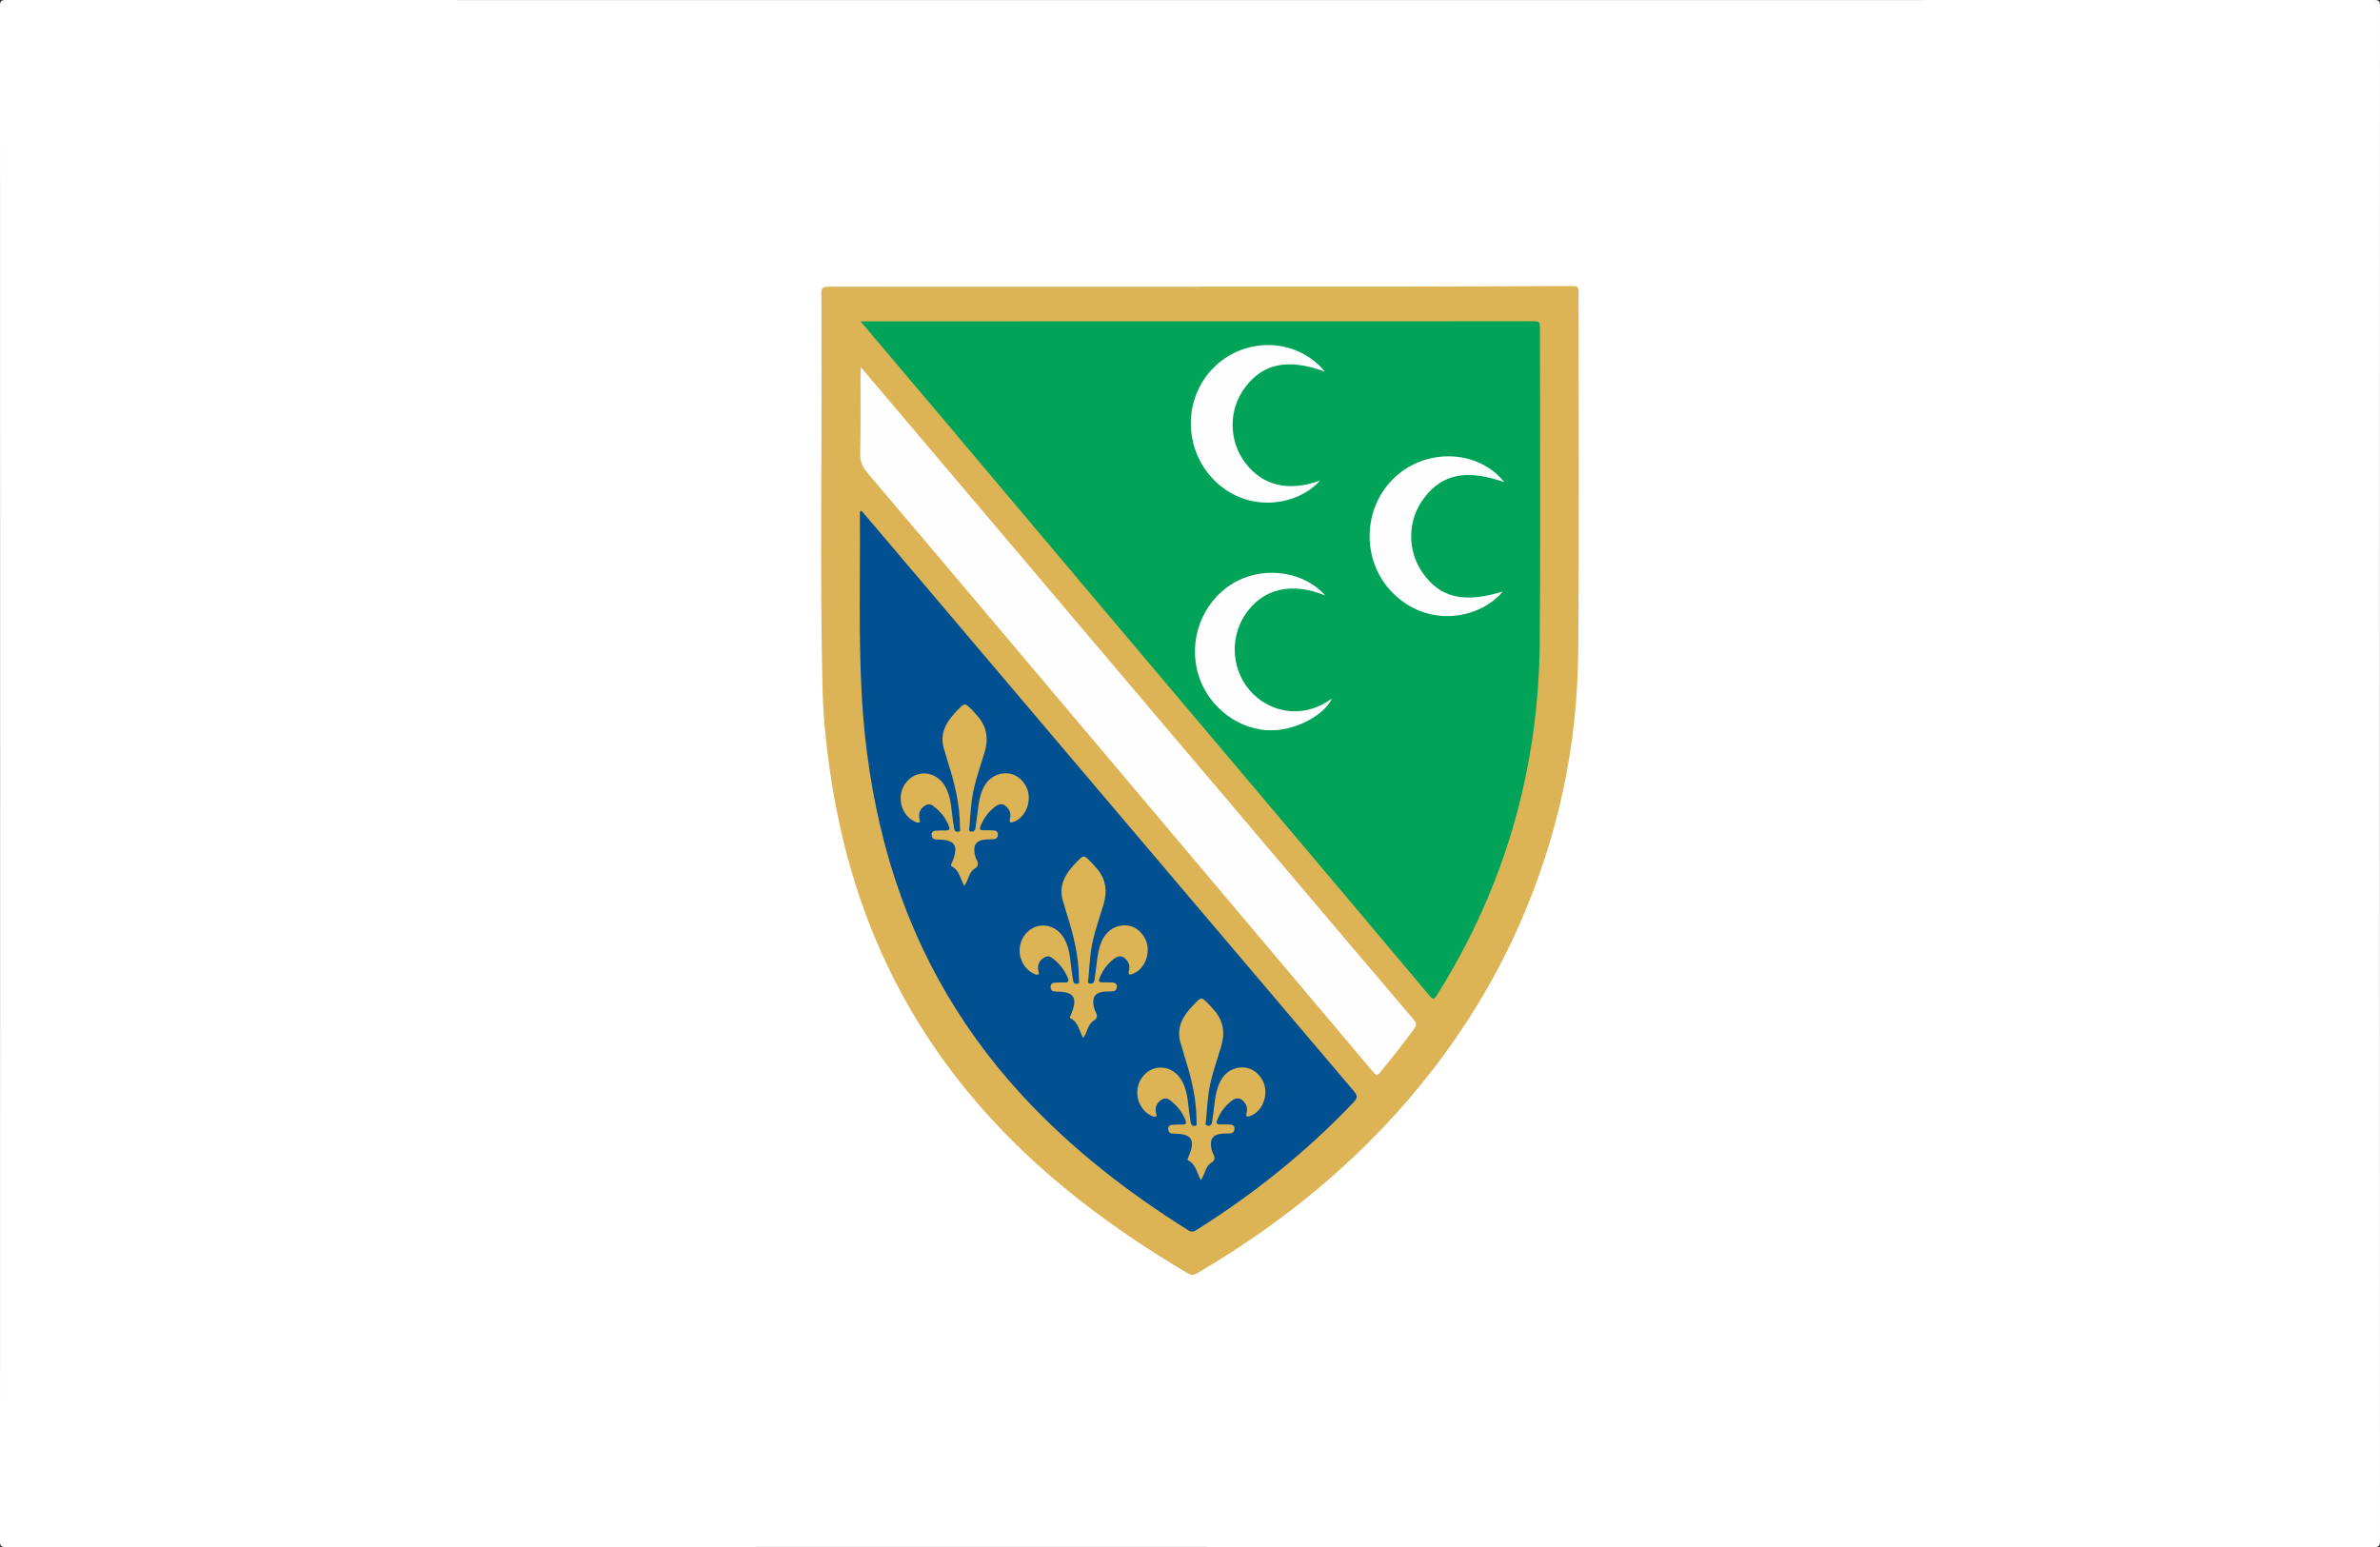 <?xml version="1.0" encoding="UTF-8" standalone="no"?>
<!-- Generator: Adobe Illustrator 16.0.0, SVG Export Plug-In . SVG Version: 6.00 Build 0)  -->

<svg
   xmlns:dc="http://purl.org/dc/elements/1.1/"
   xmlns:cc="http://creativecommons.org/ns#"
   xmlns:rdf="http://www.w3.org/1999/02/22-rdf-syntax-ns#"
   xmlns:svg="http://www.w3.org/2000/svg"
   xmlns="http://www.w3.org/2000/svg"
   xmlns:sodipodi="http://sodipodi.sourceforge.net/DTD/sodipodi-0.dtd"
   xmlns:inkscape="http://www.inkscape.org/namespaces/inkscape"
   version="1.1"
   id="Слой_1"
   x="0px"
   y="0px"
   width="1800.596px"
   height="1170.454px"
   viewBox="-602.094 -163.202 1800.596 1170.454"
   enable-background="new -602.094 -163.202 1800.596 1170.454"
   xml:space="preserve"
   inkscape:version="0.48.4 r9939"
   sodipodi:docname="Bosniak_National_Flag_in_Sandzak.svg"><rect x="-602.094" y="-163.202" width="1800.596" height="1170.454" fill="#333333" stroke="none"/><defs
   id="defs29">
	
	
	
	
	
	
	
	
	
</defs><sodipodi:namedview
   pagecolor="#ffffff"
   bordercolor="#666666"
   borderopacity="1"
   objecttolerance="10"
   gridtolerance="10"
   guidetolerance="10"
   inkscape:pageopacity="0"
   inkscape:pageshadow="2"
   inkscape:window-width="1366"
   inkscape:window-height="706"
   id="namedview27"
   showgrid="false"
   inkscape:zoom="0.28514953"
   inkscape:cx="900.29799"
   inkscape:cy="589.61017"
   inkscape:window-x="-8"
   inkscape:window-y="-8"
   inkscape:window-maximized="1"
   inkscape:current-layer="Слой_1" />


<path
   style="opacity:1;fill:#ffffff;fill-opacity:1"
   inkscape:connector-curvature="0"
   id="path5"
   d="m 298.205,1007.158 c -298.568,0 -597.137,-0.01 -895.703,0.094 -3.75,0 -4.597,-0.844 -4.596,-4.596 0.101,-387.088 0.101,-774.176 0,-1161.264 -10e-4,-3.748 0.844,-4.595 4.595,-4.594 597.135,0.097 1194.271,0.097 1791.406,0 3.748,0 4.597,0.841 4.595,4.593 -0.1,387.088 -0.099,774.177 0,1161.265 0,3.748 -0.84,4.596 -4.593,4.596 -298.567,-0.102 -597.136,-0.094 -895.704,-0.094 z" /><path
   style="fill:#dcb456"
   inkscape:connector-curvature="0"
   id="path7"
   d="m 305.57,53.655 c 50.834,0 101.668,0.057 152.502,-0.018 42.493,-0.062 84.987,-0.279 127.48,-0.417 6.624,-0.021 6.629,0.002 6.627,6.364 -0.022,90.168 0.525,180.341 -0.254,270.502 -0.616,71.165 -15.288,139.689 -43.938,204.96 -22.658,51.623 -53.101,98.311 -90.56,140.469 -44.45,50.031 -96.29,90.865 -153.906,124.615 -2.39,1.398 -4.109,1.678 -6.685,0.16 C 248.723,771.917 203.672,739.476 163.982,699.995 116.121,652.384 79.351,597.431 55.05,534.276 40.529,496.544 31.037,457.547 25.423,417.587 22.623,397.649 20.637,377.598 20.173,357.451 18.131,268.803 19.841,180.142 19.36,91.488 19.301,80.655 19.552,69.816 19.273,58.99 c -0.105,-4.17 1.117,-5.309 5.291,-5.302 64.667,0.106 129.335,0.043 194.002,0.025 29.001,-0.008 58,-10e-4 87.001,-10e-4 0.003,-0.017 0.003,-0.037 0.003,-0.057 z" /><path
   style="fill:#00a358"
   inkscape:connector-curvature="0"
   id="path9"
   d="m 48.984,79.943 c 2.682,0 4.288,0 5.896,0 167.2,-0.024 334.398,-0.05 501.599,-0.074 6.459,-0.001 6.462,0.002 6.463,6.367 0.006,78.682 0.552,157.369 -0.123,236.046 -0.825,96.272 -26.346,185.629 -77.769,267.333 -2.056,3.264 -2.912,3.717 -5.692,0.404 C 436.407,538.865 393.306,487.833 350.217,436.794 311.427,390.847 272.586,344.942 233.808,298.983 191.486,248.824 149.223,198.615 106.912,148.448 87.905,125.916 68.846,103.429 48.984,79.943 z" /><path
   style="fill:#015092"
   inkscape:connector-curvature="0"
   id="path11"
   d="m 49.547,223.207 c 1.374,1.547 2.897,3.199 4.351,4.912 122.721,144.733 245.418,289.482 368.235,434.132 3.062,3.605 2.842,5.346 -0.361,8.705 -35.384,37.1 -74.986,68.957 -118.36,96.205 -2.279,1.434 -3.902,2.063 -6.621,0.357 C 250.85,738.721 208.353,705.713 171.472,665.768 120.898,610.996 86.25,547.5 67.256,475.441 57.72,439.263 52.183,402.462 50.003,365.123 47.278,318.498 48.803,271.83 48.44,225.182 c -0.003,-0.614 -0.19,-1.36 1.107,-1.975 z" /><path
   style="fill:#fefefe"
   inkscape:connector-curvature="0"
   id="path13"
   d="m 49.15,114.579 c 15.872,18.735 30.922,36.502 45.976,54.269 26.807,31.639 53.622,63.272 80.419,94.919 34.332,40.543 68.641,81.108 102.979,121.646 30.357,35.835 60.753,71.637 91.113,107.471 32.619,38.502 65.174,77.059 97.911,115.459 2.43,2.854 1.978,4.439 0.04,7.07 -8.201,11.135 -16.724,22.006 -25.521,32.674 -2.177,2.641 -3.104,2.328 -5.074,-0.018 C 412.029,618.36 386.974,588.727 361.954,559.067 332.101,523.674 302.264,488.272 272.413,452.881 236.764,410.615 201.123,368.343 165.45,326.098 128.487,282.327 91.527,238.555 54.455,194.878 c -3.815,-4.496 -5.891,-8.91 -5.748,-15.126 0.467,-20.321 0.191,-40.66 0.214,-60.991 10e-4,-0.97 0.102,-1.942 0.229,-4.182 z" /><path
   style="fill:#fefefe"
   inkscape:connector-curvature="0"
   id="path15"
   d="m 535.916,201.53 c -28.567,-9.872 -46.866,-6.21 -60.704,12.146 -12.519,16.608 -12.936,39.425 -1.028,56.456 13.287,19.007 31.333,23.217 60.682,14.158 -16.561,19.931 -53.778,27.831 -80.847,3.432 -26.241,-23.652 -26.623,-65.618 -0.878,-89.797 24.032,-22.571 63.398,-20.857 82.775,3.605 z" /><path
   style="fill:#fefefe"
   inkscape:connector-curvature="0"
   id="path17"
   d="m 400.304,117.939 c -28.038,-10.134 -46.751,-6.32 -60.438,11.97 -12.685,16.949 -12.574,40.206 0.271,57.176 13.049,17.243 32.877,21.911 56.423,13.285 -16.05,18.287 -51.736,24.918 -77.181,2.426 -26.369,-23.309 -27.453,-64.432 -2.63,-88.494 23.907,-23.173 62.533,-21.746 83.555,3.637 z" /><path
   style="fill:#fefefe"
   inkscape:connector-curvature="0"
   id="path19"
   d="m 400.575,287.319 c -25.831,-10.499 -47.48,-5.116 -60.578,14.402 -12.559,18.714 -10.012,44.354 5.928,60.094 14.286,14.107 38.48,19.182 59.72,3.363 -5.448,12.272 -28.054,25.452 -49.44,24.043 -24.702,-1.627 -47.304,-20.883 -52.875,-46.422 -5.843,-26.777 7.012,-54.502 30.878,-66.604 21.985,-11.147 50.74,-6.581 66.367,11.124 z" /><path
   style="fill:#dcb456"
   inkscape:connector-curvature="0"
   id="path21"
   d="m 217.39,622.066 c -3.029,-5.574 -3.708,-11.957 -9.574,-14.855 -0.675,-0.334 -0.407,-1.141 -0.116,-1.783 0.411,-0.91 0.785,-1.836 1.143,-2.768 4.205,-11.002 1.438,-15.252 -10.167,-15.633 -1,-0.033 -2,-0.068 -2.996,-0.139 -2.128,-0.15 -2.847,-1.762 -2.942,-3.439 -0.107,-1.906 1.114,-3.068 3.091,-3.158 2.496,-0.113 5.004,-0.314 7.492,-0.188 3.033,0.152 3.408,-1.119 2.388,-3.576 -2.152,-5.172 -5.326,-9.633 -9.599,-13.213 -2.232,-1.873 -4.59,-4.203 -7.978,-2.234 -3.479,2.021 -5.28,4.99 -4.834,9.096 0.123,1.137 0.448,2.25 0.69,3.426 -1.751,1.275 -3.209,0.176 -4.608,-0.535 -7.048,-3.582 -11.129,-12.035 -9.836,-20.225 1.266,-8.014 7.334,-14.438 14.748,-15.613 7.822,-1.24 15.132,2.75 19.218,10.518 4.404,8.369 4.088,17.74 5.641,26.715 0.228,1.311 0.373,2.633 0.583,3.945 0.263,1.633 0.93,2.857 2.877,2.711 2.537,-0.193 1.565,-2.15 1.565,-3.404 -0.007,-17.355 -4.162,-33.941 -9.438,-50.316 -0.816,-2.531 -1.349,-5.158 -2.232,-7.662 -4.523,-12.816 1.532,-22.176 9.943,-30.791 5.369,-5.498 5.385,-5.518 10.819,-0.029 1.521,1.537 2.937,3.18 4.35,4.816 7.168,8.305 8.237,17.426 5.023,27.885 -3.947,12.844 -8.675,25.555 -9.904,39.109 -0.497,5.473 -1.034,10.943 -1.369,16.428 -0.083,1.348 -1.352,3.6 1.509,3.824 2.5,0.197 2.958,-1.684 3.208,-3.594 0.714,-5.447 1.39,-10.9 2.107,-16.346 0.7,-5.32 2.029,-10.439 4.813,-15.104 4.122,-6.906 12.023,-10.383 19.675,-8.623 7.134,1.641 13.059,8.982 13.509,16.744 0.509,8.756 -4.146,16.721 -11.192,19.461 -2.712,1.055 -3.679,0.777 -2.929,-2.404 0.576,-2.451 0.359,-4.932 -1.205,-7.17 -2.857,-4.092 -6.095,-4.811 -10.108,-1.801 -5.041,3.779 -8.602,8.73 -10.976,14.578 -0.987,2.436 -0.354,3.357 2.258,3.273 2.494,-0.08 4.997,0.037 7.494,0.117 1.905,0.061 3.354,1.02 3.351,2.949 -0.006,1.912 -0.869,3.58 -3.229,3.674 -1.999,0.078 -3.999,0.117 -5.993,0.24 -6.786,0.42 -9.553,3.857 -8.395,10.568 0.28,1.621 0.724,3.297 1.489,4.736 1.531,2.887 1.585,4.85 -1.638,6.879 -4.33,2.729 -4.365,8.438 -7.726,12.911 z" /><path
   style="fill:#dcb456"
   inkscape:connector-curvature="0"
   d="m 127.386,507.031 c -3.029,-5.574 -3.708,-11.957 -9.574,-14.855 -0.675,-0.334 -0.408,-1.141 -0.117,-1.783 0.412,-0.908 0.786,-1.836 1.144,-2.768 4.205,-11.002 1.438,-15.252 -10.167,-15.633 -1,-0.033 -2,-0.068 -2.996,-0.139 -2.128,-0.15 -2.847,-1.762 -2.942,-3.439 -0.107,-1.906 1.114,-3.068 3.09,-3.158 2.497,-0.113 5.005,-0.313 7.493,-0.188 3.033,0.152 3.408,-1.119 2.388,-3.576 -2.152,-5.172 -5.326,-9.631 -9.599,-13.213 -2.232,-1.873 -4.59,-4.203 -7.978,-2.234 -3.479,2.021 -5.28,4.99 -4.834,9.096 0.123,1.137 0.448,2.25 0.69,3.426 -1.751,1.275 -3.209,0.176 -4.608,-0.535 -7.048,-3.582 -11.129,-12.035 -9.836,-20.225 1.266,-8.014 7.334,-14.438 14.748,-15.613 7.822,-1.241 15.132,2.75 19.218,10.518 4.404,8.369 4.088,17.74 5.641,26.715 0.228,1.311 0.373,2.633 0.583,3.945 0.263,1.633 0.93,2.857 2.877,2.711 2.537,-0.193 1.565,-2.15 1.565,-3.404 -0.007,-17.355 -4.162,-33.941 -9.438,-50.316 -0.816,-2.531 -1.349,-5.158 -2.232,-7.663 -4.523,-12.816 1.532,-22.175 9.943,-30.791 5.369,-5.498 5.385,-5.517 10.818,-0.028 1.521,1.536 2.936,3.18 4.35,4.817 7.168,8.303 8.238,17.424 5.023,27.883 -3.947,12.845 -8.675,25.555 -9.904,39.11 -0.496,5.473 -1.035,10.943 -1.369,16.428 -0.083,1.348 -1.352,3.6 1.509,3.824 2.501,0.197 2.959,-1.684 3.209,-3.594 0.713,-5.445 1.389,-10.898 2.106,-16.346 0.7,-5.32 2.029,-10.439 4.813,-15.104 4.122,-6.906 12.023,-10.383 19.676,-8.623 7.134,1.641 13.059,8.982 13.508,16.744 0.51,8.758 -4.146,16.721 -11.192,19.461 -2.712,1.055 -3.678,0.777 -2.929,-2.404 0.576,-2.451 0.359,-4.932 -1.204,-7.168 -2.857,-4.094 -6.095,-4.813 -10.108,-1.801 -5.04,3.777 -8.602,8.729 -10.976,14.576 -0.987,2.436 -0.354,3.357 2.257,3.273 2.494,-0.08 4.997,0.037 7.494,0.117 1.905,0.061 3.355,1.02 3.351,2.951 -0.006,1.91 -0.868,3.578 -3.228,3.672 -1.999,0.078 -4,0.119 -5.994,0.242 -6.784,0.418 -9.552,3.855 -8.394,10.566 0.28,1.621 0.724,3.297 1.489,4.738 1.529,2.885 1.585,4.848 -1.64,6.877 -4.328,2.729 -4.363,8.438 -7.724,12.911 z"
   id="path23" /><path
   style="fill:#dcb456"
   inkscape:connector-curvature="0"
   d="m 306.381,729.552 c -3.029,-5.572 -3.709,-11.955 -9.574,-14.854 -0.675,-0.334 -0.408,-1.143 -0.117,-1.783 0.412,-0.91 0.786,-1.836 1.144,-2.77 4.205,-11 1.438,-15.25 -10.167,-15.633 -1,-0.033 -2,-0.066 -2.996,-0.137 -2.128,-0.15 -2.847,-1.762 -2.942,-3.441 -0.107,-1.904 1.114,-3.066 3.09,-3.156 2.497,-0.113 5.004,-0.314 7.493,-0.188 3.033,0.152 3.408,-1.121 2.388,-3.576 -2.152,-5.174 -5.326,-9.633 -9.599,-13.213 -2.232,-1.875 -4.59,-4.203 -7.978,-2.234 -3.479,2.021 -5.28,4.988 -4.834,9.096 0.123,1.137 0.447,2.25 0.69,3.426 -1.751,1.275 -3.209,0.174 -4.608,-0.537 -7.049,-3.58 -11.129,-12.033 -9.836,-20.223 1.266,-8.016 7.334,-14.438 14.748,-15.613 7.822,-1.242 15.132,2.75 19.218,10.518 4.403,8.367 4.088,17.74 5.641,26.715 0.228,1.311 0.373,2.633 0.584,3.943 0.262,1.635 0.929,2.859 2.877,2.711 2.537,-0.191 1.564,-2.148 1.564,-3.402 -0.006,-17.355 -4.162,-33.941 -9.438,-50.316 -0.816,-2.531 -1.349,-5.158 -2.232,-7.664 -4.523,-12.814 1.531,-22.174 9.943,-30.791 5.369,-5.498 5.385,-5.516 10.818,-0.027 1.521,1.535 2.936,3.18 4.35,4.816 7.168,8.303 8.238,17.424 5.023,27.883 -3.947,12.846 -8.676,25.557 -9.904,39.111 -0.496,5.471 -1.035,10.943 -1.369,16.426 -0.083,1.35 -1.352,3.602 1.508,3.826 2.501,0.197 2.959,-1.684 3.209,-3.594 0.713,-5.447 1.39,-10.9 2.107,-16.348 0.7,-5.318 2.029,-10.438 4.813,-15.102 4.122,-6.906 12.024,-10.383 19.677,-8.623 7.134,1.639 13.059,8.982 13.508,16.744 0.51,8.756 -4.146,16.721 -11.192,19.461 -2.712,1.055 -3.678,0.777 -2.929,-2.406 0.576,-2.451 0.359,-4.93 -1.204,-7.168 -2.858,-4.092 -6.095,-4.811 -10.109,-1.801 -5.04,3.779 -8.601,8.73 -10.975,14.578 -0.988,2.434 -0.354,3.357 2.257,3.271 2.494,-0.08 4.997,0.039 7.494,0.119 1.905,0.061 3.355,1.02 3.35,2.949 -0.006,1.912 -0.867,3.58 -3.227,3.674 -1.999,0.078 -4,0.117 -5.994,0.24 -6.785,0.42 -9.552,3.857 -8.394,10.566 0.279,1.623 0.724,3.299 1.488,4.738 1.53,2.885 1.585,4.85 -1.639,6.879 -4.33,2.733 -4.366,8.44 -7.725,12.91 z"
   id="path25" />
</svg>